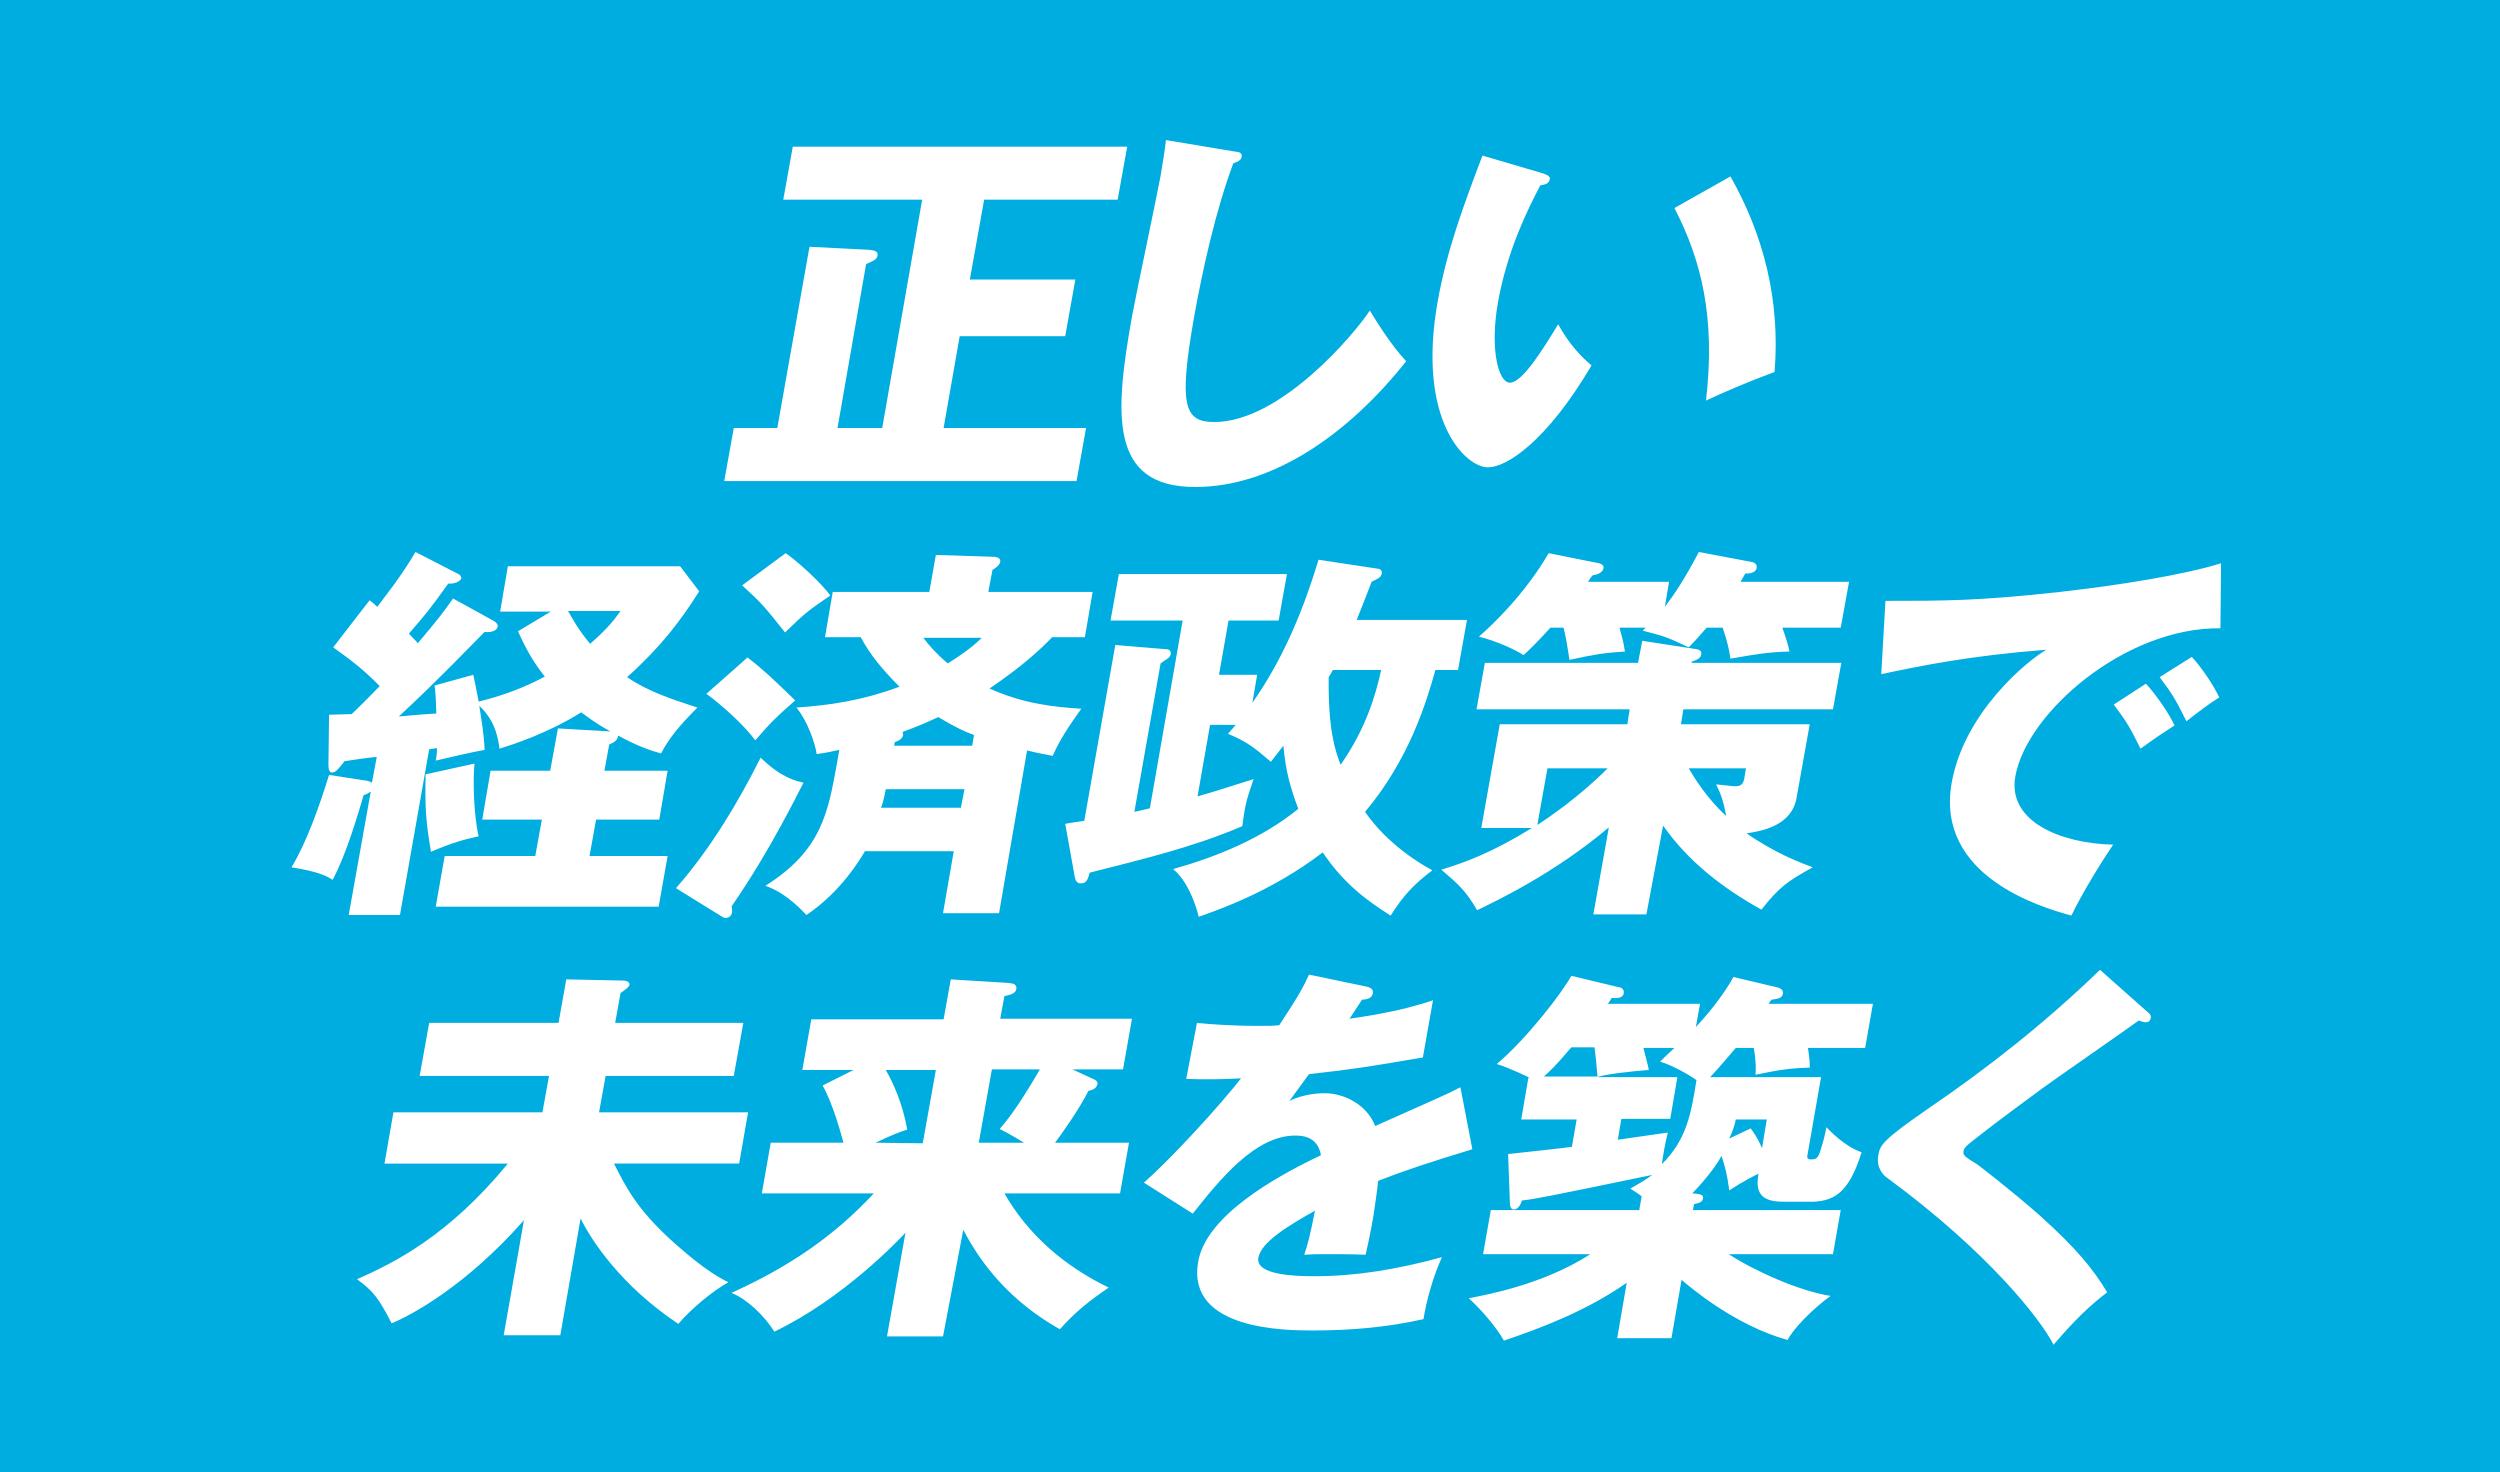 <?xml version="1.0" encoding="utf-8"?>
<!-- Generator: Adobe Illustrator 19.1.0, SVG Export Plug-In . SVG Version: 6.00 Build 0)  -->
<!DOCTYPE svg PUBLIC "-//W3C//DTD SVG 1.1//EN" "http://www.w3.org/Graphics/SVG/1.1/DTD/svg11.dtd">
<svg version="1.1" id="レイヤー_1" xmlns="http://www.w3.org/2000/svg" xmlns:xlink="http://www.w3.org/1999/xlink" x="0px"
	 y="0px" width="419.4px" height="247px" viewBox="-210 244.2 419.4 247" style="enable-background:new -210 244.2 419.4 247;"
	 xml:space="preserve">
<rect x="-210" y="244.2" width="419.4" height="247" fill="#333333" stroke="none"/>
<style type="text/css">
	.st0{fill:#00ADE0;}
	.st1{fill:#FFFFFF;}
</style>
<polyline class="st0" points="-210,491.2 209.5,491.2 209.5,244.2 -210,244.2 -210,491.2 "/>
<path class="st1" d="M70.9,279.1c4.6,8.9,6.9,18.5,5.3,32.3c2.3-1.1,7.4-3.3,11.5-4.8c1-12.1-1.9-23.1-7.4-32.8L70.9,279.1z
	 M38.7,270.3c-3.2,8.4-6,16-7.5,24.4c-3.6,20.1,4.7,27.9,8.4,27.9c3.2,0,9.9-4.4,17.4-17.1c-1.7-1.4-3.8-3.6-5.6-6.9
	c-2.5,4.1-6,9.8-8.1,9.8c-1.9,0-3.4-5.5-2-13.5c1.6-8.8,5-15.6,7.1-19.6c0.6-0.1,1.4-0.2,1.6-1c0.1-0.6-0.6-0.8-1.1-1L38.7,270.3z
	 M-14.4,267.7c-0.2,1.9-0.6,4.1-0.9,6c-0.6,3.3-4.1,19.8-4.8,23.6c-2.9,16.3-3.9,28.6,10.6,28.6c13.2,0,25.9-9.1,35.4-21.1
	c-2.6-2.8-4.8-6.4-6.1-8.5C17.4,300,4.9,315-6.3,315c-5,0-6-2.7-3.4-17.5c1.4-7.9,3.7-18.2,6.6-25.9c0.8-0.3,1.3-0.5,1.4-1.1
	c0.1-0.7-0.4-0.8-1.3-0.9L-14.4,267.7z M-51.7,316l2.7-15.4h17.7l1.7-9.5h-17.7l2.4-13.4h22.4l1.6-8.9H-77l-1.6,8.9h23.3L-62,316
	h-7.5l4.8-27.5c1.1-0.5,1.8-0.7,1.9-1.4c0.2-0.9-0.8-0.9-1.5-1l-9.9-0.5l-5.4,30.4h-7.3l-1.6,8.9h59.1l1.6-8.9L-51.7,316L-51.7,316z
	"/>
<path class="st1" d="M144.6,362.4c2.2,2.9,2.7,3.8,4.5,7.4c2.6-1.9,3.7-2.6,5.7-3.9c-0.9-2-3.2-5.3-4.8-7L144.6,362.4z M152.3,357.8
	c2.2,2.9,2.7,3.8,4.5,7.4c2.3-1.8,3.6-2.8,5.5-4c-0.9-2-3.1-5.2-4.6-6.8L152.3,357.8z M162.6,338.7c-6.5,2-17.3,3.7-27,4.8
	c-13.6,1.5-19.3,1.5-29.3,1.5l-0.7,12.3c6.6-1.4,14.8-3.1,27.7-4.1c-3,1.7-13.8,10.4-15.9,22.4c-2.7,15.6,15,20.8,20.1,22.2
	c1.7-3.6,5.1-9.1,7-11.9c-8.8-0.2-17.8-3.9-16.4-11.5c1.9-10.6,18.4-25,34.4-24.8L162.6,338.7z M49.6,373.1h10.1
	c-4.8,4.8-9.8,8.2-11.8,9.5L49.6,373.1z M82.9,373.1l-0.3,1.8c-0.2,0.9-0.6,1.2-1.5,1.2c-0.5,0-2.8-0.3-3.2-0.3
	c0.8,1.6,1.2,2.7,1.7,5.3c-3.3-3-5.4-6.5-6.3-8H82.9z M79,349.5c0.9,2.7,1.1,3.9,1.3,5.2c4.6-0.8,6.3-1.1,9.9-1.2
	c-0.1-0.7-0.7-2.7-1.2-4h9.8l1.4-7.7H82l0.8-1.4c1,0.1,1.8-0.3,1.9-0.9c0.1-0.7-0.4-0.9-0.7-1l-9-1.7c-2.3,4.4-4.1,7.1-5.7,9.2
	l0.7-4.2H56.4c0.3-0.4,0.5-0.8,0.8-1.1c0.9-0.1,1.7-0.5,1.8-1.2c0.1-0.4-0.3-0.7-0.7-0.8l-8.5-1.7c-4,6.9-9.5,12.1-11.7,14
	c3.1,0.8,5.9,2.1,7.5,3.1c1.1-1,2.3-2.2,4.5-4.6h2.2c0.4,1.6,0.5,2.2,1,5.4c4.1-0.9,5.9-1.2,9.3-1.4c-0.3-2-0.6-2.7-0.9-4h4.4
	c-0.2,0.1-0.3,0.3-0.5,0.5c3.9,1,4.3,1.2,7.7,2.8c0.9-0.9,1.7-1.8,3-3.3L79,349.5L79,349.5z M69,382.7c4.2,6,10,10.5,16.5,14.1
	c3-3.8,4.3-4.7,8.6-7.1c-2.1-0.8-6.2-2.3-11.1-5.7c2.7-0.4,7.6-1.3,8.4-6l2.2-12.3H72l0.4-2.5h25.1l1.4-7.8H73.8v-0.2
	c0.8-0.3,1.5-0.5,1.6-1.2c0.1-0.5-0.2-0.8-0.8-0.9l-9.1-1.4l-0.7,3.7H39.1l-1.4,7.8h25.7l-0.4,2.5H41.6l-3.1,17.4H47
	c-6.8,4.2-11.3,5.8-15.2,7c2.8,2.4,4.1,3.5,6,6.8c3.3-1.6,13-6.2,22.1-13.9l-2.6,14.6h8.9L69,382.7z M21.7,356.6
	c-0.9,4.2-2.6,9.9-6.8,15.9c-0.9-2.4-2.1-5.7-2-14.7c0.2-0.3,0.5-0.8,0.7-1.2H21.7z M34.6,356.6l1.5-8.4H17.6c1.2-3,1.9-4.8,2.5-6.4
	c1-0.5,1.6-0.7,1.7-1.4c0.1-0.5-0.3-0.8-0.7-0.8l-9.9-1.5c-2.5,8.3-5.9,16.6-11.1,24l0.8-4.7h-6.4l1.6-9.1h8.4l1.4-7.8h-28.2
	l-1.4,7.8h12.1l-5.5,31.5c-0.5,0.1-2,0.5-2.6,0.6l4.4-24.9c0.4-0.3,1-0.7,1.3-0.9c0.2-0.2,0.4-0.4,0.4-0.7c0.1-0.7-0.5-0.8-0.9-0.8
	l-8.4-0.7l-5.2,29.5c-1.4,0.2-2.1,0.3-3.2,0.5l1.6,8.9c0.1,0.5,0.3,1.1,1,1.1c1,0,1.2-0.7,1.5-1.8c8.6-2.2,17.2-4.2,25.6-7.8
	c0.5-3.7,0.7-4.4,1.9-7.9c-4.4,1.4-6.6,2.1-9.4,2.9l2.1-12h4.3c-0.3,0.4-0.7,0.8-1.3,1.5c3.1,1.3,4.3,2.2,7.2,4.7
	c0.3-0.4,1.4-1.8,2.1-2.7c0.4,4.4,1.2,7.1,2.5,10.6c-6.2,5-13.6,8-21,10.1c2.4,2,3.7,5.6,4.3,8c3.1-1.1,12.2-4.2,20.8-10.8
	c3.5,5.2,7.4,8.1,11.4,10.6c2-3.2,3.8-5.2,7-7.6c-1.9-1-7.5-4.3-11.3-9.8c7.4-8.8,10.3-18.4,11.8-23.8L34.6,356.6L34.6,356.6z
	 M-89,397.9c0.3,0.2,0.5,0.3,0.7,0.3c0.5,0,1-0.3,1.1-0.9c0-0.3,0.1-0.8-0.1-1c2.6-3.8,6.5-9.7,12.1-20.8c-1.3-0.3-3.7-0.8-7.2-4.2
	c-3.7,7.4-8.4,15.3-14.2,21.9L-89,397.9z M-91.5,360.6c2.4,1.7,6.4,5.3,8.2,7.8c2.7-3.1,3.3-3.7,6.7-6.7c-3.7-3.6-5.5-5.3-8-7.2
	L-91.5,360.6z M-85.5,342.4c3.3,3,3.7,3.5,7.2,7.9c3.4-3.3,3.8-3.6,7.6-6.2c-1.7-2.3-5.7-5.9-7.5-7.1L-85.5,342.4z M-45.3,351.2
	c-1.7,1.7-3.8,3.1-5.7,4.3c-2-1.7-3.2-3.1-4.1-4.3H-45.3z M-48.2,376.6l-0.6,3.1h-13.4c0.3-0.8,0.5-1.5,0.8-3.1H-48.2z M-60,369.4
	l0.1-0.7c1-0.3,1.3-0.8,1.4-1.1c0-0.2,0-0.5-0.1-0.6c3-1.1,4.7-1.9,6-2.5c3,1.8,4.6,2.5,6,3l-0.3,1.8H-60V369.4z M-37.7,370.1
	c1.2,0.3,2.1,0.5,4.3,0.9c0.6-1.3,1.4-3.2,4.8-7.9c-4.8-0.3-9.9-0.9-15.4-3.4c5.5-3.7,8.7-6.7,10.5-8.6h5.5l1.3-7.6h-17.5l0.7-3.7
	c0.4-0.2,1.2-0.8,1.3-1.3c0.1-0.7-0.5-0.9-1.3-0.9l-9.5-0.3l-1.1,6.2h-16.2l-1.3,7.6h6c1.6,3,3.7,5.5,6.5,8.3
	c-6.2,2.3-11.5,3.1-17.3,3.5c1.8,2.1,3.2,6.1,3.4,7.8c1-0.1,3-0.5,3.8-0.7l-0.4,2.3c-1.5,8.3-2.6,14.6-12,20.5
	c1.4,0.5,3.7,1.5,6.9,4.9c5.9-4,9.1-9.5,9.8-10.7H-50l-1.8,10.4h9.4L-37.7,370.1z M-138.6,374.1c-0.1,5.5,0,7.7,0.9,13
	c3.5-1.5,5.6-2.1,8-2.6c-0.8-3.3-1-9.4-0.7-12.2L-138.6,374.1z M-105.9,346.7c-1,1.4-2.1,2.9-5.1,5.5c-2.1-2.5-3-4.3-3.7-5.5H-105.9
	z M-134,344.6c-1.5,2.2-2.7,3.7-5.9,7.5c-0.4-0.5-0.7-0.7-1.5-1.6c3-3.5,3.3-3.8,6.6-8.4c1.3,0.1,2.1-0.5,2.2-0.9
	c0-0.2-0.2-0.6-0.5-0.7l-7.2-3.7c-2.5,4.3-5.7,8.2-6.4,9.2c-0.4-0.3-0.7-0.7-1.3-1.1l-6.1,7.9c1.9,1.4,4.6,3.2,7.8,6.5
	c-1.2,1.2-2.2,2.3-4.7,4.7c-0.9,0-3,0.1-3.8,0.1l-0.1,8.3c0,0.5,0,1.4,0.6,1.4c0.7,0,1.2-0.8,2.1-1.9c0.7-0.1,4.5-0.7,5.4-0.7
	l-0.8,4.3c-0.2-0.1-0.4-0.2-0.7-0.3l-6.5-1c-1.6,5.2-3.8,11.4-6.3,15.5c4.4,0.7,5.8,1.4,6.9,2.1c2.3-4.2,4.4-11.5,5.2-14.2
	c0.4-0.1,0.9-0.4,1.2-0.6l-3.7,20.7h8.6l4.9-27.8l1.3-0.2c0,0.7,0,1-0.2,2.1c1.2-0.3,6.9-1.6,8.2-1.8c-0.1-2.5-0.5-4.9-0.9-7.4
	c2.9,2.7,3.2,5.9,3.4,7.2c1.9-0.6,8-2.5,13.7-6.1c2.4,1.8,3.8,2.6,4.9,3.2l-8.8-0.5l-1.3,7.1h-10l-1.4,8.2h10l-1.1,6.1h-15.2
	l-1.5,8.5h37.4l1.5-8.5h-13.1l1.1-6.1h10.6l1.4-8.2h-10.6l0.8-4.4c0.9-0.4,1.4-0.7,1.5-1.5c3.3,1.8,5.4,2.5,7.2,3
	c1.3-2.5,3-4.6,6.1-7.7c-4.3-1.4-8.3-2.7-11.8-5.1c5.7-5.1,9-9.5,12.1-14.4l-3.2-4.2h-28.9l-1.3,7.6h8.5l-5.5,3.3
	c1.7,3.8,3,5.7,4.5,7.6c-3.5,1.9-7.4,3.3-11.1,4.2c-0.6-3.1-0.7-3.6-0.9-4.5l-6.5,1.8c0.2,1.3,0.2,2.3,0.3,4.7
	c-2.1,0.1-5.2,0.4-6.3,0.5c6.6-6.1,13.2-13,14.4-14.2c0.4,0.1,2,0.1,2.2-0.9c0.1-0.3-0.3-0.7-0.6-0.9L-134,344.6z"/>
<path class="st1" d="M142.3,406.9c-9,8.7-18.7,16.4-29,23.4c-7.5,5.2-7.9,6-8.2,7.7c-0.4,2.2,1,3.5,1.5,3.8
	c17,12.5,25.8,23.8,27.9,28c3.6-4.2,6-6.5,9-8.8c-2.3-3.8-4.9-7.1-11.2-12.8c-5.1-4.5-10.4-8.5-10.5-8.6c-2.3-1.4-2.5-1.6-2.4-2.3
	c0.1-0.5,0.3-0.8,2.8-2.7c2.8-2.2,7-5.3,10.4-7.8c2.6-1.9,14.6-10.2,16.2-11.4c0.4,0.1,0.7,0.3,1.1,0.3s0.8-0.1,0.9-0.7
	c0.1-0.4-0.1-0.7-0.5-1L142.3,406.9z M58,424.8h-9c0.8-0.7,2-1.8,4.6-4.9h3.9C57.7,421.6,57.8,422.4,58,424.8z M74.6,425.4
	c-0.9,5.6-1.6,9.9-5.8,14.1c0.1-0.9,0.5-3.4,1-5.3c-1.3,0.2-5.6,0.8-8.4,1.2l0.6-3.5h8.2l1.2-7H58c0.7-0.4,5.7-1,8.6-1.2
	c-0.1-0.7-0.2-0.9-0.9-3.7h5.2c-1.3,1.2-1.7,1.6-2.4,2.3C70.5,422.9,73.2,424.4,74.6,425.4z M85.6,436.8c-0.9-2-1.4-2.6-1.9-3.3
	l-3.6,1.7c0.7-1.5,0.9-2.3,1.1-3.2h5.2L85.6,436.8z M102.3,437.5c-2.9-1-5.3-3.6-5.9-4.2c-0.2,1-0.4,2.1-1.1,4.2
	c-0.4,1.1-0.7,1.2-1.5,1.2c-0.7,0-0.7-0.3-0.5-1.2l2.2-12.6H76.9c1.5-1.6,3-3.4,4.3-4.9h3c0.4,2.1,0.4,3.7,0.3,4.5
	c3.9-0.8,5.7-1.1,9.1-1.2c0-0.8,0-1.4-0.3-3.3h9.6l1.3-7.4H86.7c0.2-0.3,0.3-0.5,0.5-0.7c1.1-0.1,1.8-0.3,1.9-1
	c0.1-0.6-0.3-0.8-0.7-1l-7.6-1.8c-1.8,3.3-4.7,6.7-6.3,8.4l0.7-3.9H59.7c0.3-0.3,0.5-0.7,0.7-1c0.7,0.1,1.9,0.1,2-0.8
	c0.1-0.7-0.5-1-0.9-1l-7.9-1.9c-1.3,2.5-7.3,10.4-12.5,14.8c2.2,0.7,4.9,2,5.5,2.3h-0.2l-1.2,7h9.3l-0.8,4.6c-2.2,0.3-9,1-10.7,1.2
	l0.3,8.2c0,0.5,0.1,1.1,0.7,1.1c0.7,0,1.2-1,1.3-1.5c2.5-0.3,4.5-0.7,21.9-4.3c-1.4,1-2.3,1.5-3.7,2.3c0.9,0.6,1.3,0.8,1.9,1.3
	l-0.4,2.3H40.1l-1.3,7.4h18c-7.9,5.1-17.4,6.8-20.4,7.4c2,1.8,4.6,4.8,5.9,7.1c6.2-2.1,13.7-4.9,20.6-9.7l-1.6,9.3h9.1l1.7-9.8
	c1.6,1.4,9.1,7.7,17.8,10.1c0.9-1.9,4.3-5.3,7.2-7.4c-5.2-0.8-12.6-4.1-17.1-7h17.5l1.3-7.4H74l0.2-1c0.9-0.2,1.4-0.3,1.5-1
	c0.1-0.6-0.5-0.7-1.8-0.8c3-3.1,4.5-5.5,4.9-6.3c0.6,1.9,0.9,2.8,1.3,5.8c2.6-1.7,4.5-2.6,4.9-2.8c-0.4,2.5-0.2,4.7,4.1,4.7h5.2
	C97.7,445.6,100.2,444.3,102.3,437.5z M9.6,407.7c-0.8,1.8-1.7,3.5-5,8.5c-1.1,0.1-1.8,0.1-3.7,0.1c-4.4,0-8.2-0.3-10.1-0.5
	l-1.8,9.4c2.8,0.1,5.7,0.1,9.2-0.1c-3.1,4-11.2,13-16.3,17.5l8.2,5.2c4.6-5.8,10.5-13.1,17.2-13.1c1.6,0,3.8,0.4,4.3,3.3
	C3.8,441.7-7.7,448.2-9,455.9c-2,11.5,14.9,11.5,19.3,11.5c6.1,0,12.3-0.5,18.5-1.9c0.5-3.1,1.6-7.1,3.1-10.4
	c-7.3,2-14.3,3.2-21.4,3.2c-3.3,0-9.9-0.2-9.4-3.1c0.5-2.7,5.1-5.4,9.5-7.9c-0.8,4-1.1,5.3-1.8,7.4c1.3-0.1,1.7-0.1,3.8-0.1
	s4.4,0,6.5,0.1c0.4-1.8,0.8-3.6,1.3-6.5c0.3-2,0.6-4,0.8-5.9c4.1-1.6,8.2-3,15.8-5.3l-2-10.4c-2.7,1.4-3.8,1.8-14.3,6.5
	c-1.4-3.6-5.2-5.5-8.5-5.5c-0.5,0-3.3,0-5.9,1.3c2.1-2.9,2.3-3.1,3.3-4.5c7.9-0.9,9.1-1.1,19.1-2.8l1.7-9.6c-5.8,2-12.1,2.8-14,3.1
	l2.1-3.2c0.5,0,1.6-0.1,1.8-1s-0.7-1.1-1.1-1.2L9.6,407.7z M-63.1,435.9c2.5-1.2,4-1.8,5.3-2.2c-0.8-4.5-2.4-7.9-3.6-10h8.4
	l-2.2,12.3L-63.1,435.9L-63.1,435.9z M-35.6,423.7c-3.8,6.5-5.5,8.5-6.7,9.9c1,0.5,1.6,0.8,4.1,2.3h-7.6l2.2-12.3h8V423.7z
	 M-48.4,450.5c2.9,5.6,7.7,11.9,16.2,16.7c2.5-2.8,4.7-4.6,8.2-7c-7.3-3.5-13.5-8.8-17.5-15.8h19.4l1.5-8.5H-33
	c0.9-1.2,4-5.5,5.6-8.7c0.5-0.1,1.3-0.3,1.5-1.1c0.1-0.3-0.1-0.6-0.5-0.8l-3.7-1.7h8.5l1.5-8.5h-22.1l0.7-3.8c0.5-0.1,1.9-0.3,2-1.2
	c0.1-0.8-0.5-0.9-1.3-1l-9.7-0.6l-1.2,6.7h-22.2l-1.5,8.5h8.6l-5.2,2.6c1.8,3.2,3.1,8.2,3.5,9.6h-12.2l-1.5,8.5h18.8
	c-6.8,7.3-14.4,12.4-23.9,16.7c2.6,1,5.6,3.9,7.2,6.5c11.5-5.5,20.8-15.3,22-16.6l-3.1,17.4h9.4L-48.4,450.5z M-112.6,448.6
	c1.8,3.7,6.8,11.3,16.4,17.7c1.9-2.3,5.7-5.5,8.4-7c-3.7-1.7-7.8-5.5-9-6.5c-6.4-5.7-8.2-9.5-10.2-13.4h21l1.5-8.6h-25l1.1-6.1h21.5
	l1.6-8.9h-21.5l0.9-5c1.1-0.8,1.4-1,1.5-1.4c0.1-0.6-0.8-0.7-1.1-0.7l-9.5-0.2l-1.3,7.3H-138l-1.6,8.9h21.7l-1.1,6.1h-25l-1.5,8.6
	h20.7c-10,12.2-19.2,16.7-25.3,19.4c2.7,2,3.6,3.1,5.8,7.4c3.4-1.4,12.5-6.3,22.2-17.3l-3.4,19.3h9.5L-112.6,448.6z"/>
</svg>
